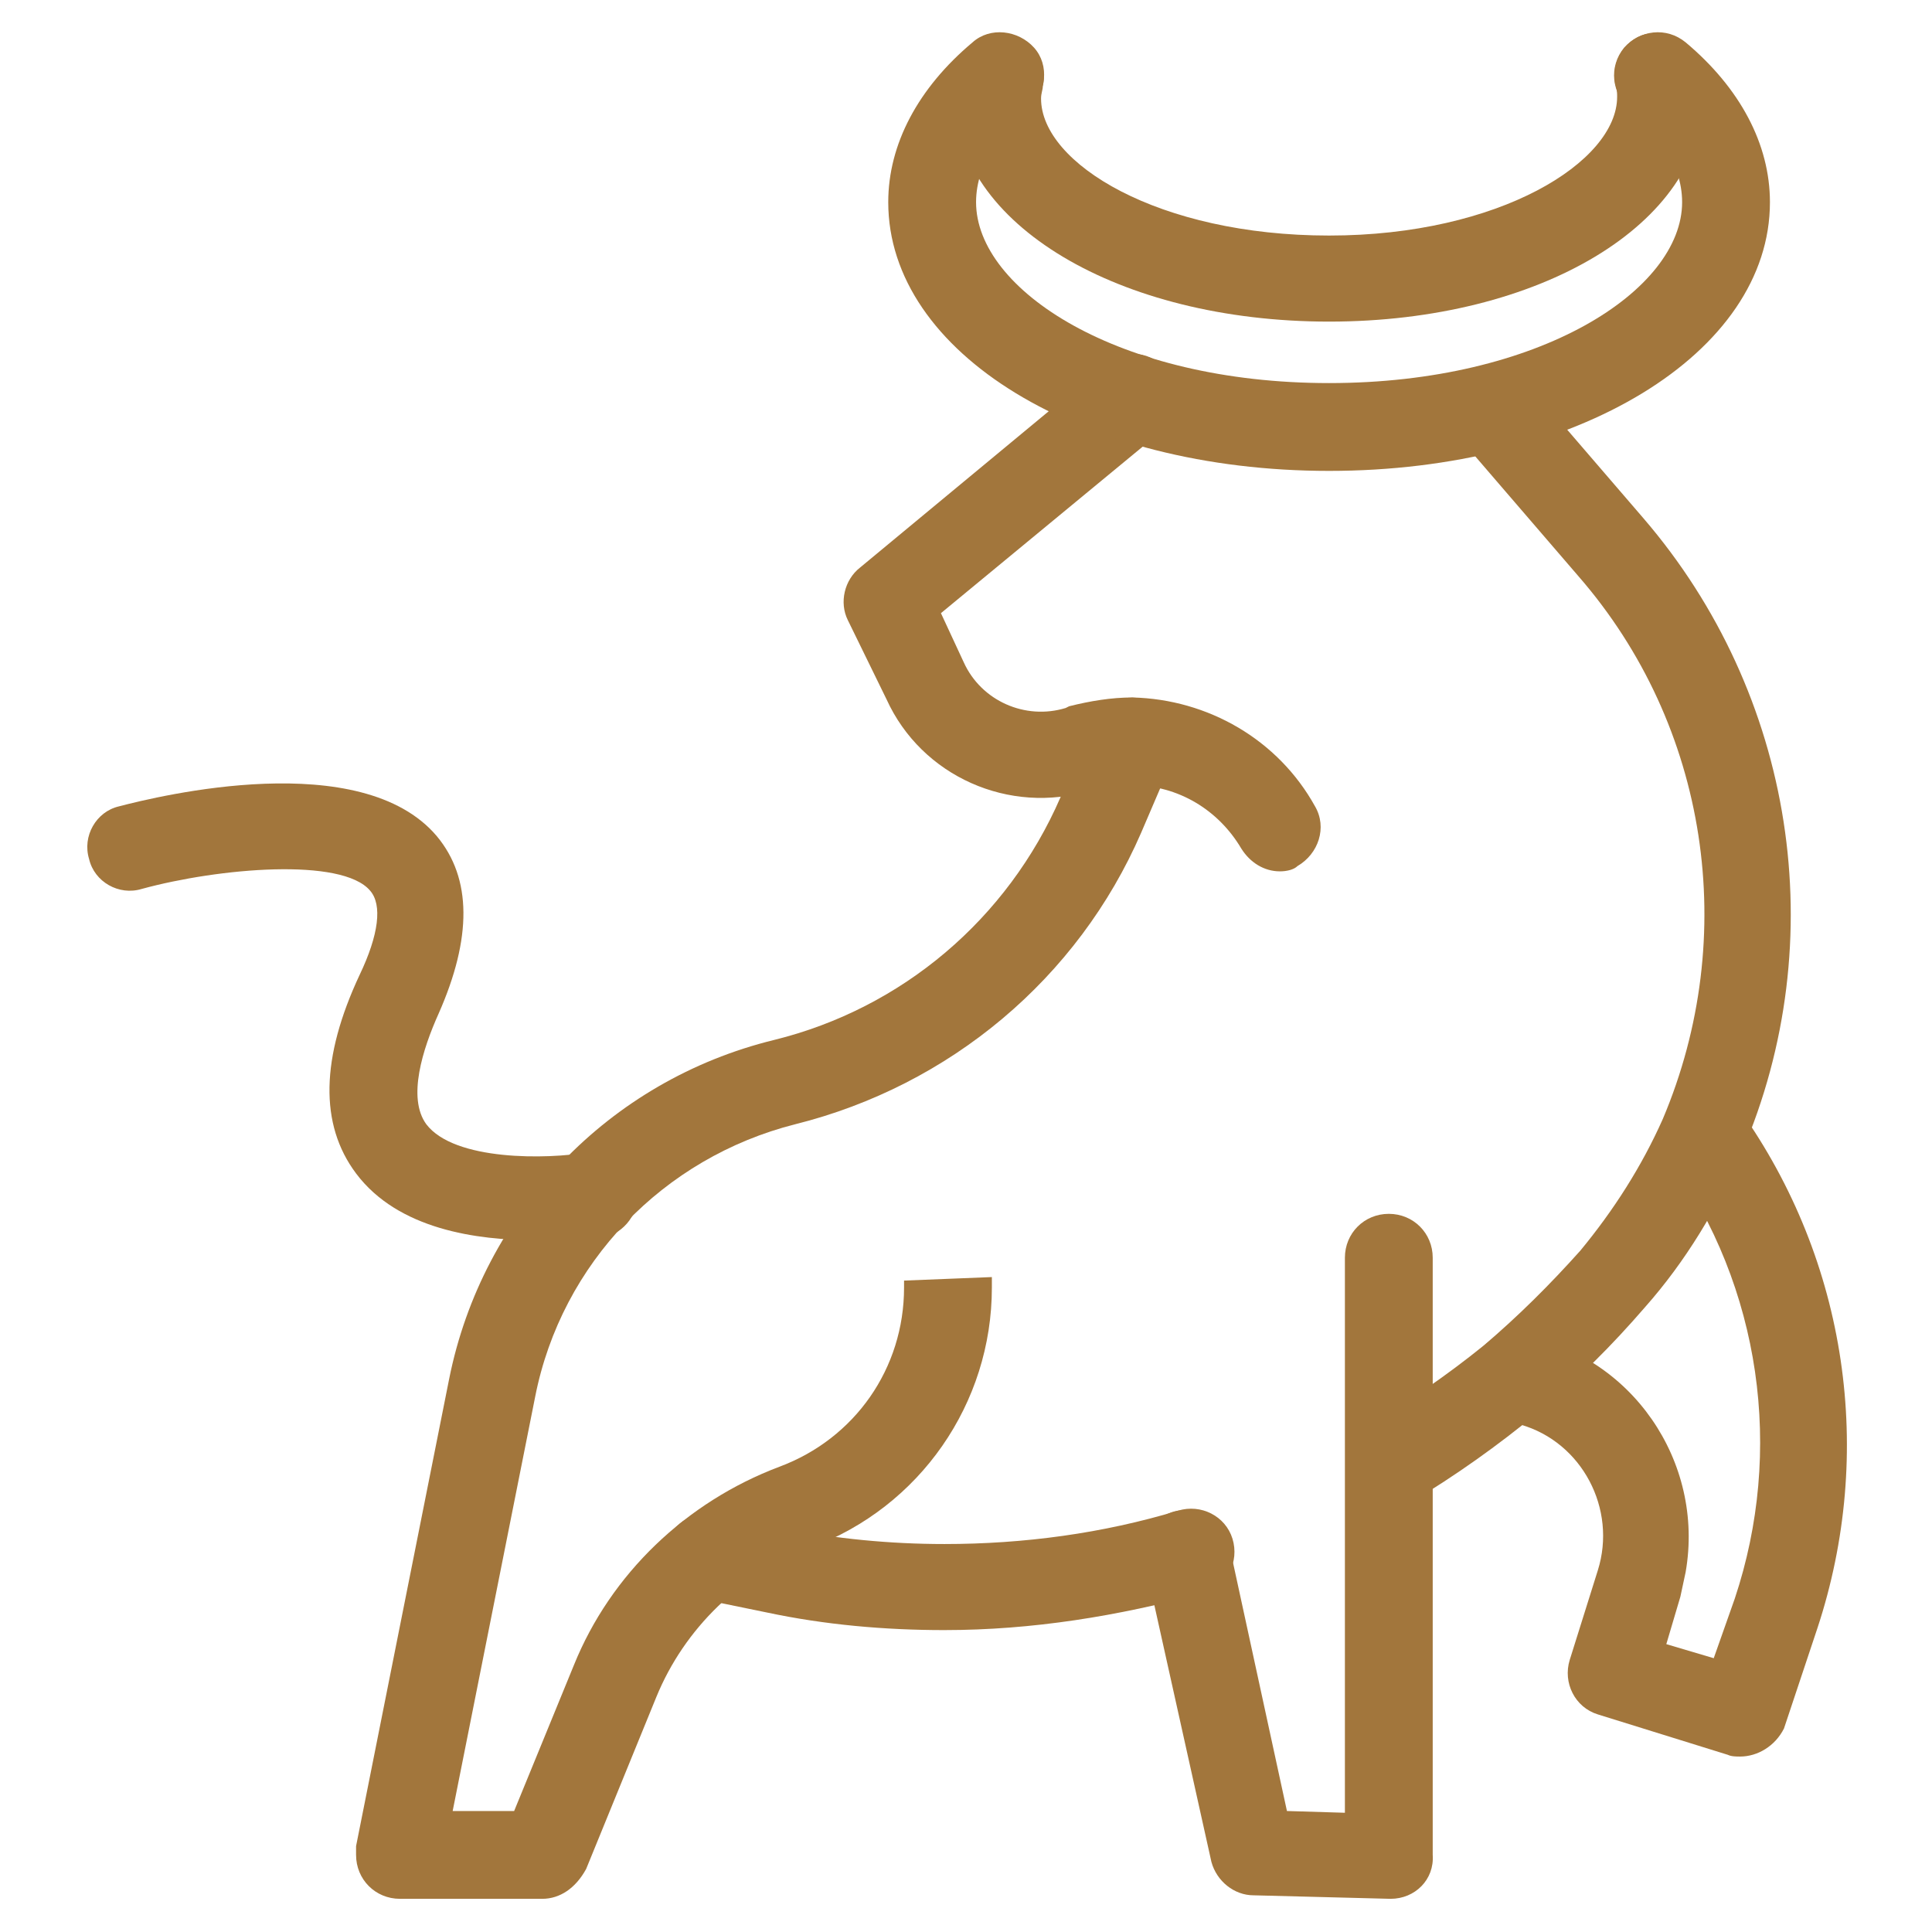 <svg xmlns="http://www.w3.org/2000/svg" xml:space="preserve" id="Layer_1" x="0" y="0" style="enable-background:new 0 0 110 110" version="1.1" viewBox="0 0 110 110"><style>.st0{fill:#a2763c}</style><linearGradient id="SVGID_1_" x1="0" x2=".707" y1="0" y2=".707" gradientUnits="userSpaceOnUse"><stop offset="0" style="stop-color:#dedfe3"/><stop offset=".178" style="stop-color:#dadbdf"/><stop offset=".361" style="stop-color:#cecfd3"/><stop offset=".546" style="stop-color:#b9bcbf"/><stop offset=".732" style="stop-color:#9ca0a2"/><stop offset=".918" style="stop-color:#787d7e"/><stop offset="1" style="stop-color:#656b6c"/></linearGradient><g id="hodnoty-odvaha"><g id="Group_305" transform="translate(34.073 36.111)"><path id="Path_776" d="m45.1 72-7.8-.2c-1.1 0-2.1-.8-2.4-1.9l-3.8-17.1c-.3-1.3.6-2.7 1.9-2.9s2.7.6 2.9 1.9L39.2 67l3.3.1V35.5c0-1.4 1.1-2.5 2.5-2.5s2.5 1.1 2.5 2.5v34c.1 1.4-1 2.5-2.4 2.5z" class="st0"/><path id="Path_777" d="M-3.2 72h-8.1c-1.4 0-2.5-1.1-2.5-2.5V69l5.3-26.6c1.9-9.5 9.1-17 18.5-19.3 7.3-1.8 13.3-6.9 16.3-13.8l1.8-4.2c.5-1.3 2-1.8 3.3-1.3 1.3.5 1.8 2 1.3 3.3l-1.8 4.2C27.3 19.6 20 25.7 11.2 27.9 3.7 29.8-2.1 35.8-3.6 43.4L-8.3 67h3.5l3.4-8.3C.7 53.5 5 49.4 10.3 47.4c4.3-1.6 7.1-5.6 7.1-10.2v-.4l2.5-.1 2.5-.1-2.5.1 2.5-.1v.6c0 6.6-4.1 12.5-10.3 14.8-4 1.5-7.2 4.6-8.8 8.5l-4 9.8c-.6 1.1-1.5 1.7-2.5 1.7z" class="st0"/><path id="Path_778" d="M38.8 13.5c-.9 0-1.7-.5-2.2-1.3-1.3-2.2-3.6-3.6-6.2-3.6-.7 0-1.5.1-2.2.3H28c-4.6 1.4-9.6-.8-11.6-5.2L14.2-.8c-.5-1-.2-2.3.7-3l14-11.6c1.1-.9 2.6-.7 3.5.4.8 1 .7 2.6-.3 3.4L19.5-1.2l1.3 2.8c1 2.2 3.5 3.3 5.8 2.6l.2-.1c1.2-.3 2.4-.5 3.6-.5 4.3.1 8.3 2.4 10.4 6.2.7 1.2.2 2.7-1 3.4-.2.2-.6.3-1 .3z" class="st0"/><path id="Path_779" d="M-3.6 34.5c-3.3 0-7.8-.6-10.2-3.8-2.1-2.8-2-6.6.2-11.3 1.1-2.3 1.3-4 .6-4.8-1.6-1.9-8.6-1.3-13-.1-1.3.4-2.7-.4-3-1.7-.4-1.3.4-2.7 1.7-3 2.3-.6 13.8-3.4 18.1 1.7 2 2.4 2 5.8.1 10.1-.9 2-1.8 4.8-.7 6.3 1.6 2.1 6.9 2 9.2 1.6 1.4-.2 2.6.8 2.8 2.1.2 1.3-.7 2.5-2 2.8-1.3 0-2.5.1-3.8.1z" class="st0"/><path id="Path_780" d="M41.6-9.3c-14.1 0-25.1-6.7-25.1-15.3 0-3.3 1.7-6.5 4.8-9.1 1-.9 2.6-.7 3.5.3.9 1 .7 2.6-.3 3.5-1.4 1.1-3 3-3 5.3 0 5 8.1 10.3 20.1 10.3s20.1-5.3 20.1-10.3c0-2.3-1.6-4.2-3-5.3-1-.9-1.2-2.4-.3-3.5.9-1 2.4-1.2 3.5-.3 3.1 2.6 4.8 5.8 4.8 9.1 0 8.6-11 15.3-25.1 15.3z" class="st0"/><path id="Path_781" d="M41.6-17.8c-12 0-21.3-5.6-21.3-12.7 0-.6.1-1.2.2-1.7.3-1.3 1.6-2.2 2.9-1.9 1.3.3 2.2 1.6 1.9 2.9 0 .2-.1.4-.1.7 0 3.7 6.7 7.8 16.4 7.8S58-26.9 58-30.6c0-.2 0-.4-.1-.7-.3-1.3.6-2.7 1.9-2.9s2.7.6 2.9 1.9c.1.6.2 1.2.2 1.7 0 7.2-9.3 12.8-21.3 12.8z" class="st0"/><path id="Path_782" d="M65 63.9c-.2 0-.5 0-.7-.1l-7.4-2.3c-1.3-.4-2-1.8-1.6-3.1l1.6-5.1C58 49.8 56 46 52.5 45c-.2-.1-.5-.1-.8-.2-1.3-.2-2.3-1.5-2.1-2.8.2-1.2 1.2-2.1 2.4-2.1h.5c6.3 1.1 10.5 7.2 9.4 13.5-.1.5-.2.9-.3 1.4l-.8 2.7 2.7.8 1.2-3.4c2.8-8.4 1.5-17.7-3.7-25-.8-1.1-.5-2.7.6-3.4 1.1-.8 2.6-.5 3.4.6 6.1 8.6 7.7 19.5 4.4 29.5l-1.9 5.7c-.5 1-1.5 1.6-2.5 1.6z" class="st0"/><path id="Path_783" d="M19.7 56.7c-3.4 0-6.8-.3-10.1-1l-3.9-.8c-1.3-.3-2.2-1.6-1.9-2.9.3-1.3 1.5-2.1 2.8-1.9l3.9.8c3 .6 6.1.9 9.2.9 4.5 0 9-.6 13.3-1.9 1.3-.4 2.7.3 3.1 1.6.4 1.3-.3 2.7-1.6 3.1h-.1c-4.8 1.3-9.7 2.1-14.7 2.1z" class="st0"/><path id="Path_784" d="M45.1 49.7c-1.4 0-2.5-1.1-2.5-2.5 0-.9.5-1.7 1.2-2.1 2.3-1.4 4.5-2.9 6.6-4.6 2-1.7 3.8-3.5 5.5-5.4 1.9-2.3 3.5-4.8 4.7-7.5C65 17.2 63.2 5.2 55.8-3.3L49-11.2c-.9-1-.8-2.6.2-3.5 1-.9 2.6-.8 3.5.2l6.8 7.9c8.6 10 10.8 24 5.6 36.1-1.4 3.2-3.2 6.2-5.5 8.8-1.9 2.2-3.9 4.2-6.1 6-2.3 1.9-4.7 3.6-7.2 5.1-.3.2-.7.3-1.2.3z" class="st0"/></g></g></svg>
